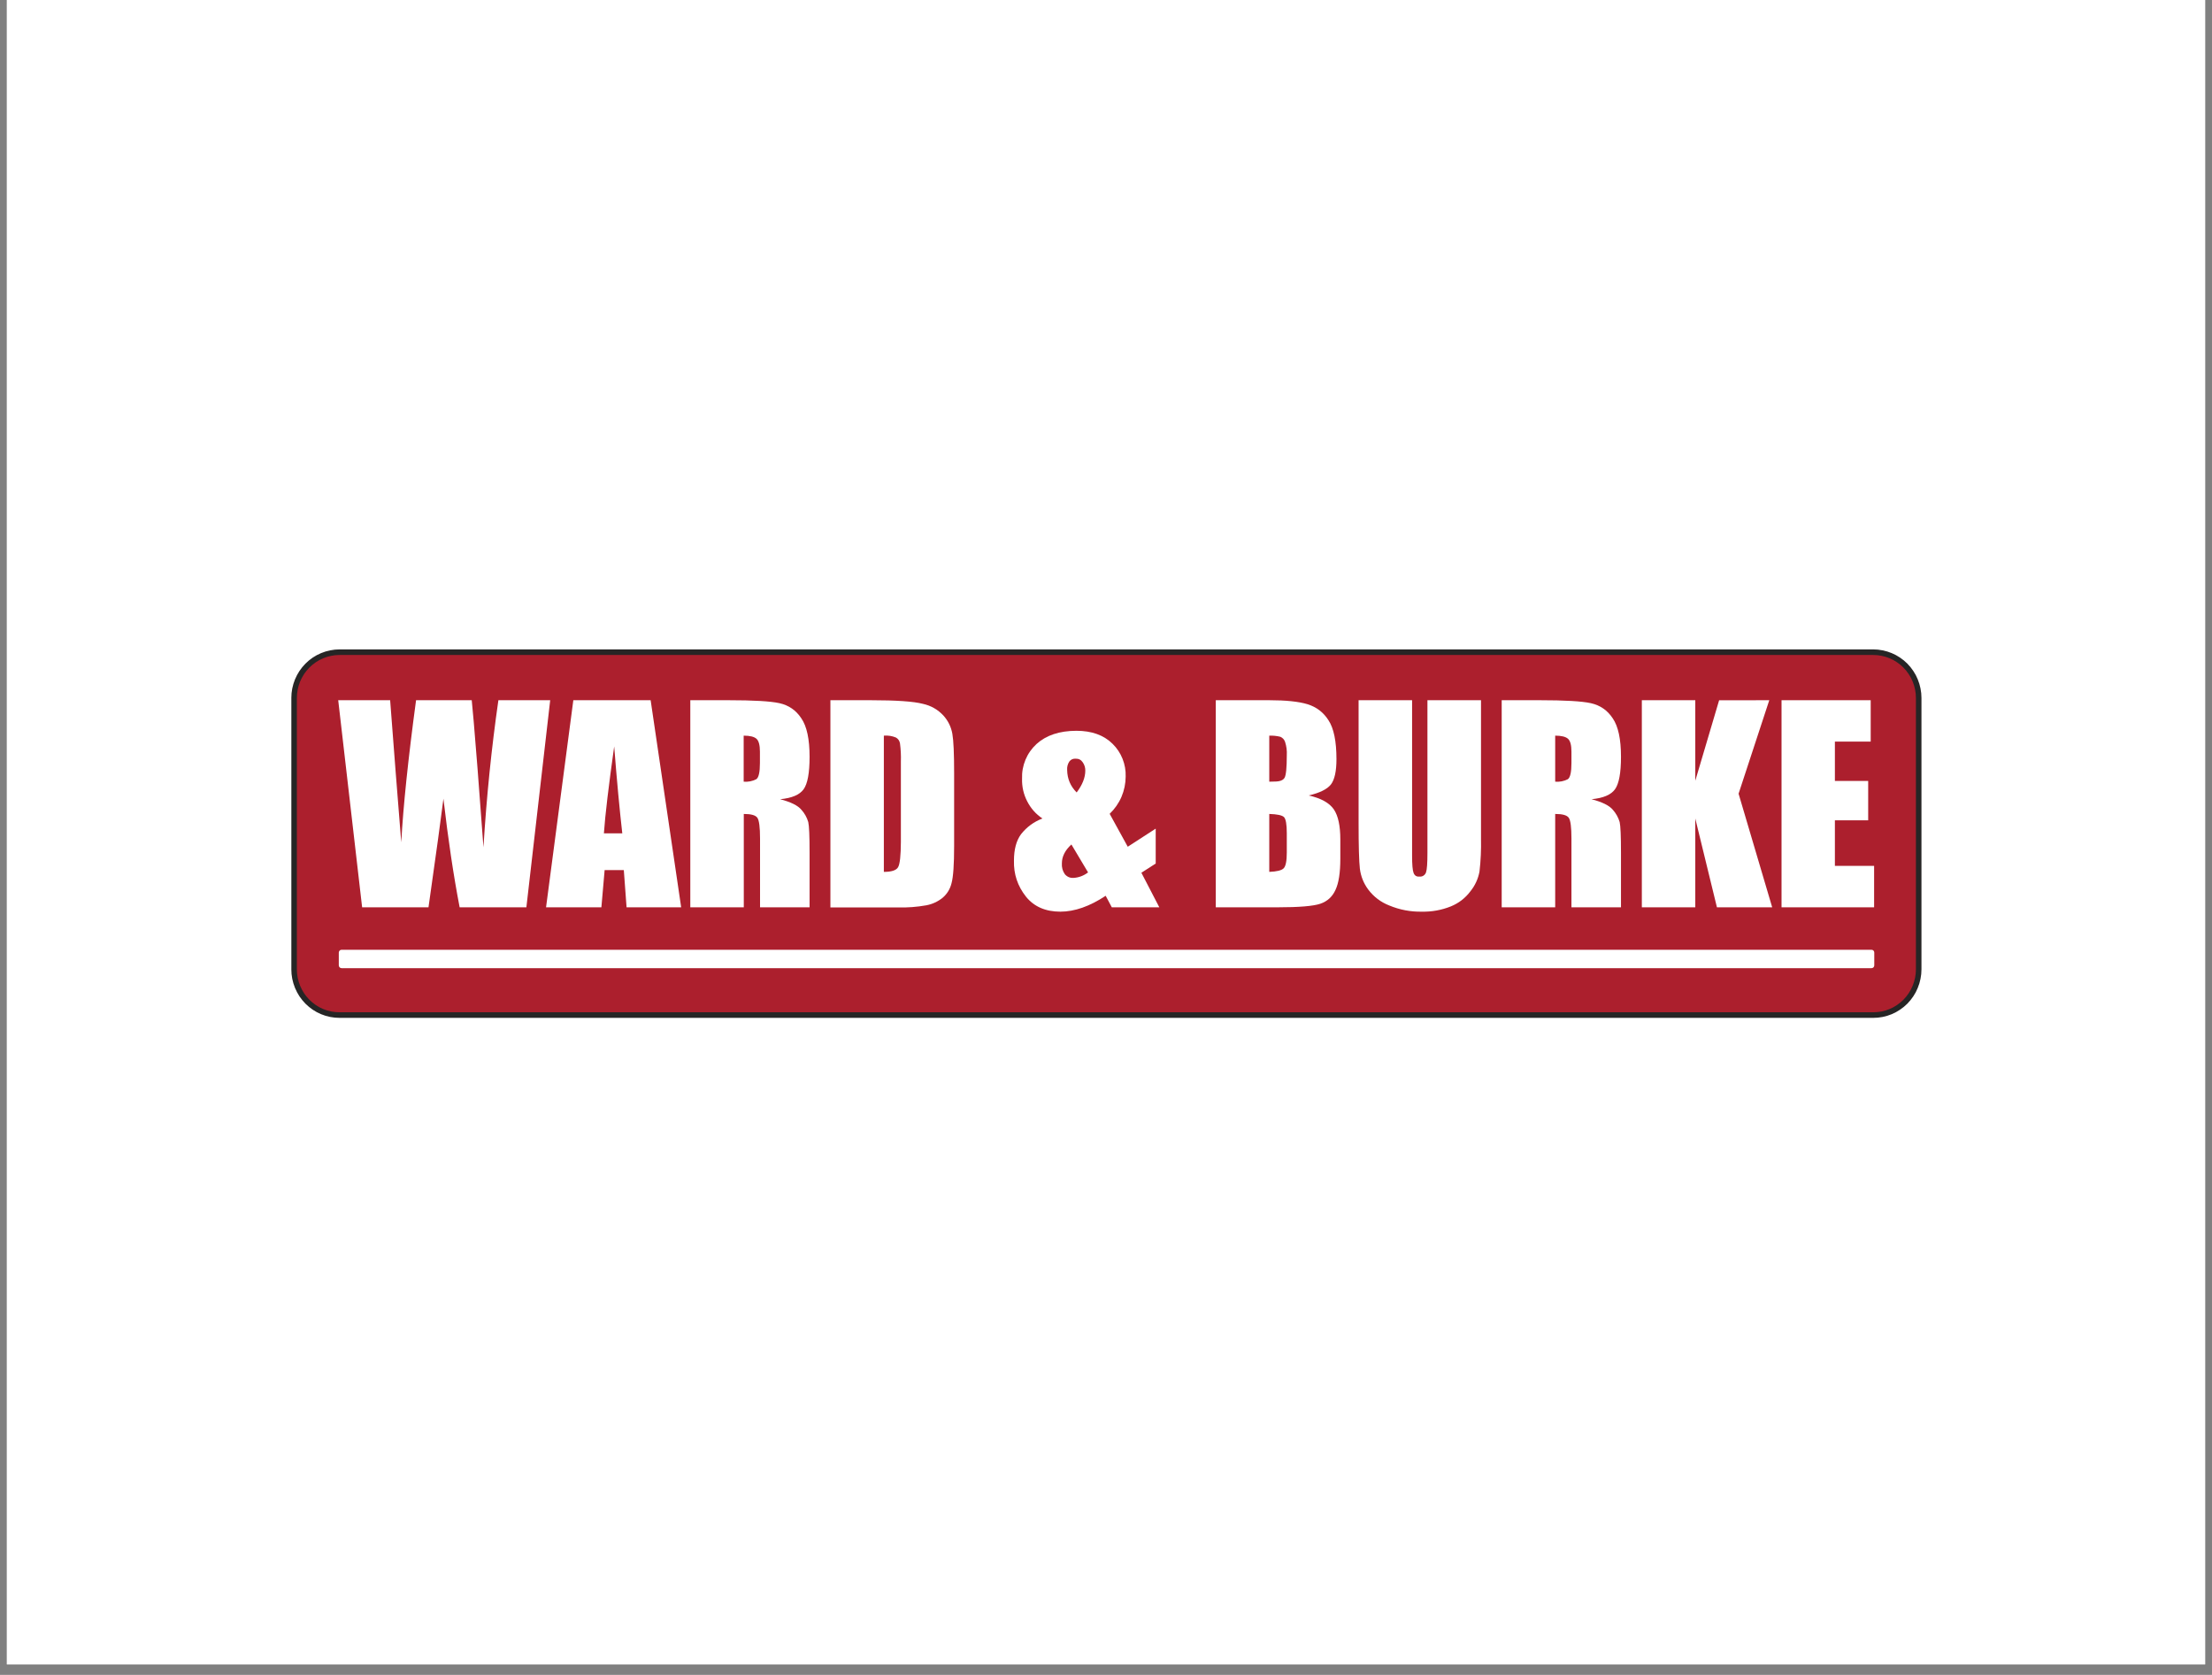 <?xml version="1.0" encoding="UTF-8"?> <svg xmlns="http://www.w3.org/2000/svg" xmlns:xlink="http://www.w3.org/1999/xlink" width="280" zoomAndPan="magnify" viewBox="0 0 210 159" height="212" preserveAspectRatio="xMidYMid meet" version="1.2"><rect x="0" y="0" width="210" height="159" fill="#808080" stroke="none"/><defs><clipPath id="b0ec361b4c"><path d="M 0.656 0 L 209.344 0 L 209.344 158.008 L 0.656 158.008 Z M 0.656 0 "></path></clipPath><clipPath id="93e9c9f98f"><path d="M 27.66 61.641 L 182.684 61.641 L 182.684 96.672 L 27.66 96.672 Z M 27.66 61.641 "></path></clipPath></defs><g id="66618f14be"><g clip-rule="nonzero" clip-path="url(#b0ec361b4c)"><path style=" stroke:none;fill-rule:nonzero;fill:#ffffff;fill-opacity:1;" d="M 0.656 0 L 209.344 0 L 209.344 158.008 L 0.656 158.008 Z M 0.656 0 "></path><path style=" stroke:none;fill-rule:nonzero;fill:#ffffff;fill-opacity:1;" d="M 0.656 0 L 209.344 0 L 209.344 158.008 L 0.656 158.008 Z M 0.656 0 "></path></g><g clip-rule="nonzero" clip-path="url(#93e9c9f98f)"><path style="fill-rule:nonzero;fill:#ac1f2d;fill-opacity:1;stroke-width:2;stroke-linecap:butt;stroke-linejoin:miter;stroke:#262525;stroke-opacity:1;stroke-miterlimit:10;" d="M 17.397 0.997 L 571.037 0.997 C 572.119 0.997 573.187 1.1 574.239 1.321 C 575.292 1.527 576.315 1.836 577.309 2.249 C 578.302 2.661 579.251 3.162 580.141 3.765 C 581.045 4.355 581.875 5.047 582.631 5.798 C 583.388 6.564 584.07 7.388 584.663 8.287 C 585.271 9.185 585.775 10.128 586.175 11.114 C 586.59 12.116 586.902 13.132 587.109 14.192 C 587.332 15.253 587.435 16.313 587.435 17.388 L 587.435 114.616 C 587.435 115.691 587.332 116.752 587.109 117.812 C 586.902 118.858 586.59 119.889 586.175 120.875 C 585.775 121.877 585.271 122.819 584.663 123.718 C 584.07 124.616 583.388 125.441 582.631 126.206 C 581.875 126.958 581.045 127.635 580.141 128.239 C 579.251 128.843 578.302 129.343 577.309 129.756 C 576.315 130.168 575.292 130.477 574.239 130.684 C 573.187 130.89 572.119 130.993 571.037 130.993 L 17.397 130.993 C 16.315 130.993 15.247 130.89 14.194 130.684 C 13.142 130.477 12.118 130.168 11.125 129.756 C 10.117 129.343 9.183 128.843 8.278 128.239 C 7.389 127.635 6.558 126.958 5.802 126.206 C 5.046 125.441 4.364 124.616 3.756 123.718 C 3.163 122.819 2.659 121.877 2.244 120.875 C 1.829 119.889 1.532 118.858 1.31 117.812 C 1.102 116.752 0.998 115.691 0.998 114.616 L 0.998 17.388 C 0.998 16.313 1.102 15.253 1.31 14.192 C 1.532 13.132 1.829 12.116 2.244 11.114 C 2.659 10.128 3.163 9.185 3.756 8.287 C 4.364 7.388 5.046 6.564 5.802 5.798 C 6.558 5.047 7.389 4.355 8.278 3.765 C 9.183 3.162 10.117 2.661 11.125 2.249 C 12.118 1.836 13.142 1.527 14.194 1.321 C 15.247 1.1 16.315 0.997 17.397 0.997 Z M 17.397 0.997 " transform="matrix(0.263,0,0,0.265,27.659,61.65)"></path></g><path style=" stroke:none;fill-rule:nonzero;fill:#ffffff;fill-opacity:1;" d="M 32.426 90.164 L 177.676 90.164 C 177.75 90.164 177.809 90.191 177.863 90.242 C 177.914 90.297 177.938 90.359 177.938 90.43 L 177.938 91.645 C 177.938 91.715 177.914 91.777 177.863 91.832 C 177.809 91.883 177.75 91.91 177.676 91.91 L 32.426 91.91 C 32.355 91.91 32.293 91.883 32.242 91.832 C 32.191 91.777 32.164 91.715 32.164 91.645 L 32.164 90.43 C 32.164 90.359 32.191 90.297 32.242 90.242 C 32.293 90.191 32.355 90.164 32.426 90.164 Z M 32.426 90.164 "></path><path style=" stroke:none;fill-rule:nonzero;fill:#ffffff;fill-opacity:1;" d="M 52.234 66.473 L 49.973 86.133 L 43.637 86.133 C 43.055 83.113 42.543 79.676 42.098 75.824 C 41.895 77.477 41.422 80.914 40.68 86.133 L 34.379 86.133 L 32.109 66.473 L 37.039 66.473 L 37.566 73.332 L 38.094 79.965 C 38.281 76.531 38.75 72.035 39.5 66.473 L 44.785 66.473 C 44.855 67.051 45.039 69.211 45.336 72.961 L 45.898 80.438 C 46.188 75.68 46.66 71.023 47.316 66.473 Z M 52.234 66.473 "></path><path style=" stroke:none;fill-rule:nonzero;fill:#ffffff;fill-opacity:1;" d="M 61.77 66.473 L 64.668 86.133 L 59.484 86.133 L 59.223 82.598 L 57.402 82.598 L 57.094 86.133 L 51.84 86.133 L 54.43 66.473 Z M 59.078 79.113 C 58.824 76.891 58.566 74.137 58.309 70.859 C 57.781 74.621 57.453 77.375 57.332 79.113 Z M 59.078 79.113 "></path><path style=" stroke:none;fill-rule:nonzero;fill:#ffffff;fill-opacity:1;" d="M 65.535 66.473 L 69.129 66.473 C 71.523 66.473 73.148 66.566 73.996 66.754 C 74.879 66.949 75.57 67.426 76.07 68.184 C 76.598 68.945 76.859 70.168 76.859 71.844 C 76.859 73.371 76.672 74.398 76.293 74.926 C 75.914 75.453 75.172 75.77 74.062 75.871 C 75.066 76.137 75.742 76.457 76.086 76.879 C 76.391 77.215 76.605 77.602 76.734 78.039 C 76.816 78.395 76.859 79.363 76.859 80.957 L 76.859 86.133 L 72.156 86.133 L 72.156 79.598 C 72.156 78.539 72.07 77.895 71.91 77.645 C 71.746 77.391 71.312 77.27 70.613 77.27 L 70.613 86.133 L 65.535 86.133 Z M 70.602 69.836 L 70.602 74.207 C 71.023 74.242 71.422 74.164 71.801 73.973 C 72.031 73.812 72.145 73.301 72.145 72.438 L 72.145 71.355 C 72.145 70.734 72.035 70.324 71.812 70.129 C 71.594 69.938 71.199 69.836 70.602 69.836 Z M 70.602 69.836 "></path><path style=" stroke:none;fill-rule:nonzero;fill:#ffffff;fill-opacity:1;" d="M 78.836 66.473 L 82.633 66.473 C 85.094 66.473 86.75 66.59 87.609 66.816 C 88.379 66.984 89.031 67.355 89.57 67.934 C 90.016 68.43 90.297 69.008 90.414 69.664 C 90.527 70.297 90.582 71.547 90.582 73.406 L 90.582 80.305 C 90.582 82.07 90.5 83.25 90.336 83.844 C 90.199 84.406 89.91 84.871 89.473 85.242 C 89.023 85.598 88.516 85.832 87.953 85.941 C 87.051 86.102 86.145 86.172 85.23 86.145 L 78.836 86.145 Z M 83.91 69.836 L 83.91 82.77 C 84.645 82.77 85.094 82.621 85.262 82.324 C 85.434 82.031 85.52 81.227 85.527 79.914 L 85.527 72.277 C 85.547 71.707 85.516 71.137 85.441 70.566 C 85.398 70.324 85.273 70.141 85.059 70.016 C 84.691 69.863 84.309 69.805 83.91 69.836 Z M 83.91 69.836 "></path><path style=" stroke:none;fill-rule:nonzero;fill:#ffffff;fill-opacity:1;" d="M 109.719 78.664 L 109.719 81.977 L 108.359 82.852 L 110.062 86.133 L 105.551 86.133 L 104.969 85.039 C 103.453 86.043 102.023 86.543 100.672 86.547 C 99.258 86.547 98.168 86.07 97.406 85.125 C 96.609 84.121 96.227 82.98 96.262 81.699 C 96.262 80.637 96.484 79.801 96.938 79.188 C 97.477 78.508 98.152 78.012 98.965 77.703 C 98.34 77.285 97.859 76.738 97.516 76.066 C 97.172 75.398 97.012 74.684 97.031 73.93 C 97.008 73.305 97.117 72.703 97.355 72.125 C 97.598 71.547 97.949 71.051 98.406 70.629 C 99.324 69.797 100.586 69.379 102.191 69.375 C 103.641 69.375 104.785 69.785 105.617 70.605 C 106.035 71.012 106.352 71.488 106.57 72.031 C 106.785 72.574 106.887 73.137 106.867 73.723 C 106.863 74.391 106.73 75.035 106.469 75.648 C 106.203 76.262 105.828 76.797 105.348 77.258 L 107.066 80.383 Z M 103.297 82.82 L 101.715 80.168 C 101.113 80.719 100.812 81.316 100.812 81.953 C 100.785 82.336 100.879 82.68 101.094 82.992 C 101.316 83.246 101.594 83.363 101.93 83.34 C 102.438 83.305 102.891 83.129 103.297 82.82 Z M 102.215 75.23 C 102.762 74.508 103.035 73.816 103.035 73.156 C 103.039 72.871 102.957 72.609 102.797 72.375 C 102.637 72.133 102.41 72.016 102.121 72.023 C 101.875 72.008 101.672 72.094 101.52 72.289 C 101.359 72.539 101.289 72.809 101.312 73.105 C 101.328 73.938 101.629 74.645 102.215 75.23 Z M 102.215 75.23 "></path><path style=" stroke:none;fill-rule:nonzero;fill:#ffffff;fill-opacity:1;" d="M 115.422 66.473 L 120.488 66.473 C 122.086 66.473 123.301 66.602 124.125 66.852 C 124.973 67.113 125.641 67.617 126.121 68.375 C 126.625 69.137 126.879 70.367 126.879 72.07 C 126.879 73.215 126.703 74.016 126.352 74.473 C 125.992 74.926 125.297 75.266 124.246 75.516 C 125.418 75.777 126.215 76.227 126.633 76.84 C 127.047 77.457 127.246 78.414 127.246 79.688 L 127.246 81.516 C 127.246 82.844 127.094 83.824 126.793 84.465 C 126.504 85.117 126.023 85.562 125.352 85.793 C 124.684 86.02 123.328 86.133 121.297 86.133 L 115.422 86.133 Z M 120.5 69.836 L 120.5 74.207 C 120.715 74.207 120.887 74.195 121.008 74.195 C 121.504 74.195 121.82 74.074 121.957 73.828 C 122.094 73.582 122.164 72.875 122.164 71.703 C 122.191 71.262 122.133 70.832 121.996 70.414 C 121.914 70.195 121.766 70.039 121.555 69.945 C 121.207 69.859 120.855 69.824 120.5 69.836 Z M 120.5 77.266 L 120.5 82.77 C 121.215 82.742 121.672 82.629 121.867 82.43 C 122.066 82.227 122.164 81.73 122.164 80.934 L 122.164 79.102 C 122.164 78.258 122.074 77.75 121.898 77.57 C 121.723 77.395 121.258 77.293 120.5 77.27 Z M 120.5 77.266 "></path><path style=" stroke:none;fill-rule:nonzero;fill:#ffffff;fill-opacity:1;" d="M 140.602 66.473 L 140.602 79.613 C 140.625 80.66 140.578 81.707 140.457 82.75 C 140.324 83.441 140.039 84.059 139.602 84.605 C 139.109 85.262 138.484 85.746 137.727 86.051 C 136.844 86.402 135.93 86.566 134.984 86.547 C 133.914 86.566 132.883 86.371 131.895 85.961 C 131.086 85.645 130.418 85.137 129.895 84.445 C 129.457 83.855 129.195 83.199 129.102 82.473 C 129.023 81.781 128.98 80.324 128.98 78.105 L 128.98 66.473 L 134.059 66.473 L 134.059 81.215 C 134.059 82.074 134.105 82.621 134.199 82.859 C 134.293 83.121 134.48 83.242 134.758 83.215 C 134.891 83.23 135.02 83.203 135.137 83.129 C 135.25 83.055 135.332 82.953 135.379 82.824 C 135.473 82.559 135.516 81.941 135.516 80.969 L 135.516 66.473 Z M 140.602 66.473 "></path><path style=" stroke:none;fill-rule:nonzero;fill:#ffffff;fill-opacity:1;" d="M 142.566 66.473 L 146.16 66.473 C 148.555 66.473 150.176 66.566 151.027 66.754 C 151.91 66.949 152.602 67.426 153.102 68.184 C 153.629 68.945 153.891 70.168 153.891 71.844 C 153.891 73.371 153.703 74.398 153.324 74.926 C 152.945 75.453 152.203 75.77 151.094 75.871 C 152.098 76.137 152.773 76.457 153.121 76.879 C 153.422 77.219 153.637 77.605 153.766 78.039 C 153.848 78.395 153.891 79.363 153.891 80.957 L 153.891 86.133 L 149.188 86.133 L 149.188 79.598 C 149.188 78.539 149.105 77.895 148.941 77.645 C 148.777 77.391 148.344 77.27 147.645 77.27 L 147.645 86.133 L 142.566 86.133 Z M 147.645 69.836 L 147.645 74.207 C 148.066 74.242 148.465 74.164 148.844 73.973 C 149.074 73.812 149.188 73.301 149.188 72.438 L 149.188 71.355 C 149.188 70.734 149.078 70.324 148.855 70.129 C 148.637 69.938 148.23 69.836 147.645 69.836 Z M 147.645 69.836 "></path><path style=" stroke:none;fill-rule:nonzero;fill:#ffffff;fill-opacity:1;" d="M 167.969 66.473 L 165.055 75.348 L 168.246 86.133 L 163 86.133 L 160.945 77.703 L 160.945 86.133 L 155.871 86.133 L 155.871 66.473 L 160.945 66.473 L 160.945 74.117 L 163.207 66.48 Z M 167.969 66.473 "></path><path style=" stroke:none;fill-rule:nonzero;fill:#ffffff;fill-opacity:1;" d="M 169.133 66.473 L 177.598 66.473 L 177.598 70.402 L 174.199 70.402 L 174.199 74.137 L 177.359 74.137 L 177.359 77.875 L 174.199 77.875 L 174.199 82.199 L 177.922 82.199 L 177.922 86.133 L 169.133 86.133 Z M 169.133 66.473 "></path></g></svg> 